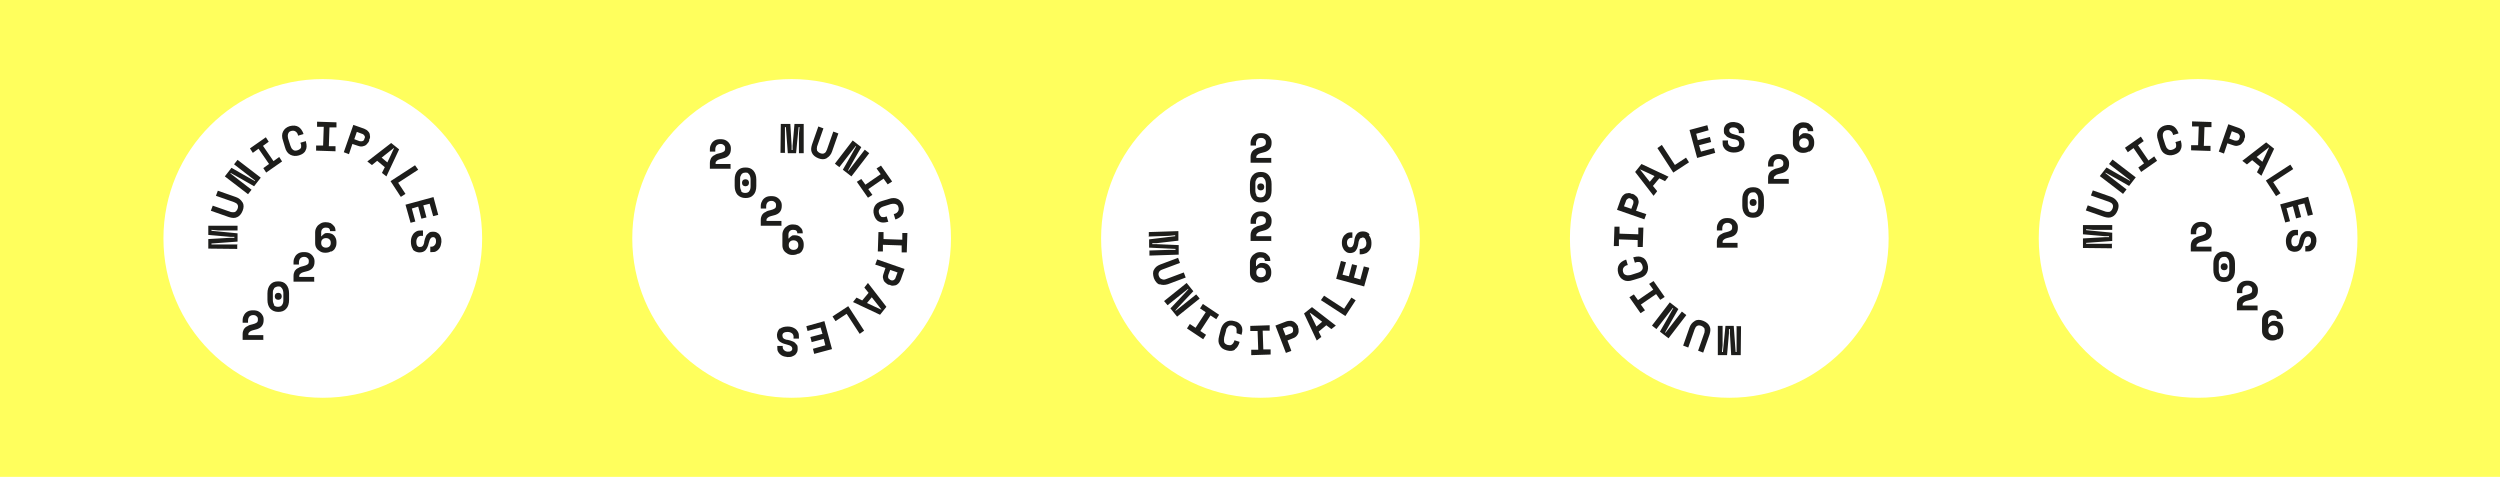 <?xml version="1.0" encoding="UTF-8" standalone="no"?>
<svg xmlns:inkscape="http://www.inkscape.org/namespaces/inkscape" xmlns:sodipodi="http://sodipodi.sourceforge.net/DTD/sodipodi-0.dtd" xmlns="http://www.w3.org/2000/svg" xmlns:svg="http://www.w3.org/2000/svg" id="Calque_1" version="1.1" viewBox="0 0 786 149.923" width="786" height="149.923">
  <defs id="defs1">
    <style id="style1">
      .st0 {
        fill: #ffff5d;
      }

      .st1 {
        fill: #1d1d1b;
      }

      .st2 {
        fill: #fff;
      }
    </style>
  </defs>
  <g id="g31" transform="translate(-126.716,-2.19)">
    <rect class="st0" width="786" height="149.923" id="rect1" x="126.716" y="2.19" style="stroke-width:0.785"></rect>
    <g id="g1" transform="translate(0,-21.349)">
      <g id="g6" transform="translate(48)">
        <path class="st2" d="m 180.2,148.6 c 27.7,0 50.1,-22.4 50.1,-50.1 0,-27.7 -22.4,-50.1 -50.1,-50.1 -27.7,0 -50.1,22.4 -50.1,50.1 0,27.7 22.4,50.1 50.1,50.1" id="path1"></path>
        <path class="st1" d="m 161.5,130.5 v -1.6 h -4.7 v -0.2 c 0,-0.2 0,-0.5 0.2,-0.6 0.1,-0.2 0.3,-0.3 0.6,-0.5 0.3,-0.1 0.7,-0.3 1.3,-0.4 1,-0.2 1.7,-0.6 2.1,-1.1 0.4,-0.5 0.6,-1.1 0.6,-1.9 V 124 c 0,-0.5 -0.1,-1 -0.4,-1.4 -0.2,-0.4 -0.6,-0.8 -1.1,-1.1 -0.5,-0.3 -1.1,-0.4 -1.8,-0.4 -0.7,0 -1.3,0.1 -1.8,0.4 -0.5,0.3 -0.9,0.7 -1.1,1.2 -0.3,0.5 -0.4,1 -0.4,1.6 v 0.7 h 1.7 v -0.6 c 0,-0.5 0.1,-0.9 0.4,-1.3 0.3,-0.3 0.7,-0.5 1.2,-0.5 0.5,0 0.8,0.1 1.1,0.4 0.3,0.2 0.4,0.5 0.4,0.9 0,0.4 0,0.5 -0.1,0.7 0,0.2 -0.3,0.4 -0.5,0.5 -0.2,0.1 -0.6,0.3 -1.1,0.4 -0.6,0.1 -1.2,0.3 -1.6,0.6 -0.5,0.2 -0.8,0.5 -1.1,0.9 -0.2,0.4 -0.4,0.9 -0.4,1.6 v 1.8 h 6.4 z" id="path2"></path>
        <path class="st1" d="m 167,117.5 c 0.2,-0.2 0.3,-0.5 0.3,-0.8 0,-0.3 -0.1,-0.6 -0.3,-0.8 -0.2,-0.2 -0.5,-0.3 -0.8,-0.3 -0.3,0 -0.6,0.1 -0.8,0.3 -0.2,0.2 -0.3,0.5 -0.3,0.8 0,0.3 0.1,0.6 0.3,0.8 0.2,0.2 0.5,0.3 0.8,0.3 0.3,0 0.6,-0.1 0.8,-0.3 m -2.1,1.9 c -0.2,-0.4 -0.4,-0.9 -0.4,-1.5 v -2.3 c 0,-0.4 0,-0.7 0.2,-1 0.1,-0.3 0.3,-0.6 0.5,-0.7 0.2,-0.1 0.6,-0.3 1,-0.3 0.4,0 0.7,0 0.9,0.3 0.2,0.2 0.4,0.4 0.5,0.7 0.1,0.3 0.2,0.7 0.2,1 v 2.3 c 0,0.6 -0.1,1.1 -0.4,1.5 -0.2,0.4 -0.7,0.6 -1.3,0.6 -0.6,0 -1.1,-0.2 -1.3,-0.6 m 3.9,1.2 c 0.6,-0.6 0.9,-1.6 0.9,-2.8 v -2 c 0,-1.2 -0.3,-2.1 -0.9,-2.8 -0.6,-0.7 -1.4,-1 -2.5,-1 -1.1,0 -1.9,0.3 -2.5,1 -0.6,0.7 -0.9,1.6 -0.9,2.8 v 2 c 0,1.2 0.3,2.1 0.9,2.8 0.6,0.6 1.4,1 2.5,1 1.1,0 1.9,-0.3 2.5,-1" id="path3"></path>
        <path class="st1" d="m 177.5,112.2 v -1.6 h -4.7 v -0.2 c 0,-0.2 0,-0.5 0.2,-0.6 0.1,-0.2 0.3,-0.3 0.6,-0.5 0.3,-0.1 0.7,-0.3 1.3,-0.4 1,-0.2 1.7,-0.6 2.1,-1.1 0.4,-0.5 0.6,-1.1 0.6,-1.9 v -0.2 c 0,-0.5 -0.1,-1 -0.4,-1.4 -0.2,-0.4 -0.6,-0.8 -1.1,-1.1 -0.5,-0.3 -1.1,-0.4 -1.8,-0.4 -0.7,0 -1.3,0.1 -1.8,0.4 -0.5,0.3 -0.9,0.7 -1.1,1.2 -0.3,0.5 -0.4,1 -0.4,1.6 v 0.7 h 1.7 v -0.6 c 0,-0.5 0.1,-0.9 0.4,-1.3 0.3,-0.3 0.7,-0.5 1.2,-0.5 0.5,0 0.8,0.1 1.1,0.4 0.3,0.2 0.4,0.5 0.4,0.9 0,0.4 0,0.5 -0.1,0.7 0,0.2 -0.3,0.4 -0.5,0.5 -0.2,0.1 -0.6,0.3 -1.1,0.4 -0.6,0.1 -1.2,0.3 -1.6,0.6 -0.5,0.2 -0.8,0.5 -1.1,0.9 -0.2,0.4 -0.4,0.9 -0.4,1.6 v 1.8 h 6.4 z" id="path4"></path>
        <path class="st1" d="m 180.1,101 c -0.3,-0.3 -0.4,-0.6 -0.4,-1.1 0,-0.5 0.1,-0.8 0.4,-1.1 0.3,-0.3 0.7,-0.4 1.1,-0.4 0.4,0 0.8,0.1 1.1,0.4 0.3,0.3 0.4,0.6 0.4,1.1 0,0.5 -0.1,0.8 -0.4,1.1 -0.3,0.3 -0.7,0.4 -1.1,0.4 -0.4,0 -0.8,-0.1 -1.1,-0.4 m 2.9,1.6 c 0.5,-0.3 0.9,-0.6 1.1,-1.1 0.3,-0.5 0.4,-1 0.4,-1.6 v -0.2 c 0,-0.6 -0.1,-1.1 -0.4,-1.6 -0.2,-0.4 -0.6,-0.8 -1,-1 -0.4,-0.2 -0.9,-0.3 -1.4,-0.3 -0.5,0 -0.8,0 -1.1,0.3 -0.3,0.2 -0.6,0.4 -0.7,0.7 h -0.2 v -1.2 c 0,-0.4 0.1,-0.8 0.4,-1.1 0.3,-0.3 0.6,-0.4 1.1,-0.4 0.5,0 0.8,0.1 1,0.3 0.2,0.2 0.3,0.5 0.3,0.8 h 1.7 c 0,-0.6 -0.1,-1.1 -0.4,-1.5 -0.3,-0.4 -0.7,-0.7 -1.1,-1 -0.5,-0.2 -1,-0.3 -1.6,-0.3 -0.6,0 -1.1,0.1 -1.6,0.4 -0.5,0.3 -0.9,0.6 -1.2,1.1 -0.3,0.5 -0.5,1 -0.5,1.7 v 3.3 c 0,0.6 0.1,1.1 0.4,1.6 0.3,0.5 0.7,0.8 1.2,1.1 0.5,0.3 1,0.4 1.6,0.4 0.6,0 1.2,-0.1 1.7,-0.4" id="path5"></path>
        <path class="st1" d="m 208.4,101.9 c 0.5,0.6 1.2,0.9 2,1 h 0.2 c 0.8,0 1.4,-0.2 1.9,-0.7 0.4,-0.5 0.8,-1.2 1,-2.2 0.2,-0.8 0.4,-1.3 0.6,-1.5 0.2,-0.3 0.5,-0.4 0.8,-0.4 0.3,0 0.5,0.1 0.7,0.4 0.2,0.3 0.2,0.6 0.2,1 0,0.5 -0.2,0.9 -0.5,1.2 -0.3,0.3 -0.6,0.4 -1,0.4 H 214 c 0,0 0,1.7 0,1.7 h 0.5 c 0.5,0 1,0 1.4,-0.3 0.4,-0.2 0.8,-0.6 1.1,-1.1 0.3,-0.5 0.4,-1.1 0.5,-1.8 0,-0.6 0,-1.2 -0.3,-1.7 -0.2,-0.5 -0.5,-0.9 -0.9,-1.1 -0.4,-0.3 -0.8,-0.4 -1.3,-0.4 v 0 c -0.6,0 -1.1,0 -1.5,0.4 -0.4,0.3 -0.7,0.6 -0.9,1.1 -0.2,0.5 -0.4,1 -0.5,1.6 0,0.5 -0.2,0.8 -0.3,1.1 -0.1,0.2 -0.3,0.4 -0.5,0.5 -0.2,0 -0.4,0.1 -0.6,0.1 -0.3,0 -0.6,-0.1 -0.8,-0.4 -0.2,-0.3 -0.3,-0.7 -0.3,-1.2 0,-0.7 0.2,-1.1 0.5,-1.5 0.3,-0.3 0.8,-0.5 1.3,-0.4 h 0.3 c 0,0 0,-1.7 0,-1.7 h -0.4 c -0.6,0 -1.2,0 -1.7,0.3 -0.5,0.3 -0.9,0.6 -1.2,1.2 -0.3,0.5 -0.5,1.2 -0.5,2 0,1 0.2,1.8 0.7,2.5 m -0.9,-8.4 1.6,-0.4 -1.1,-4.1 2,-0.6 1,3.8 1.6,-0.4 -1,-3.8 2,-0.5 1.1,3.9 1.6,-0.4 -1.5,-5.6 -8.8,2.4 1.6,5.7 z m -2.9,-8.2 1.4,-0.9 -2.3,-3.5 6.3,-4.1 -1,-1.4 -7.7,5 3.2,4.9 z m -2.4,-15.3 h 0.2 c 0,0.1 -2.1,4.5 -2.1,4.5 l -1.8,-1.5 3.8,-3 z m -6.7,5.3 1.6,-1.3 2.4,2 -0.9,1.8 1.4,1.1 4,-8.5 -2.5,-2 -7.5,5.8 1.4,1.1 z m -4.8,-10.4 1.6,0.6 c 0.4,0.1 0.6,0.3 0.8,0.6 0.2,0.3 0.2,0.6 0,0.9 v 0 c -0.1,0.5 -0.3,0.7 -0.6,0.8 -0.3,0.1 -0.6,0.1 -1,0 l -1.6,-0.6 z m -2.5,7.1 1.1,-3.3 1.8,0.6 c 0.6,0.2 1.1,0.3 1.6,0.1 0.5,-0.1 0.9,-0.3 1.2,-0.7 0.3,-0.3 0.6,-0.7 0.7,-1.1 v -0.3 c 0.3,-0.4 0.3,-0.9 0.2,-1.3 0,-0.5 -0.2,-0.9 -0.5,-1.2 -0.3,-0.4 -0.8,-0.7 -1.3,-0.9 l -3.4,-1.2 -3,8.6 1.6,0.6 z m -4.2,-1 v -1.6 c 0,0 -2.1,0 -2.1,0 l 0.2,-5.9 h 2.2 c 0,0 0,-1.6 0,-1.6 l -6.1,-0.2 v 1.6 c 0,0 2.1,0 2.1,0 l -0.2,5.9 h -2.2 c 0,0 0,1.6 0,1.6 z m -9.4,-0.3 c 0.4,-0.7 0.4,-1.6 0.1,-2.7 v -0.2 c 0,0 -1.7,0.5 -1.7,0.5 v 0.2 c 0.2,0.3 0.2,0.6 0.2,0.9 0,0.3 0,0.6 -0.3,0.8 -0.2,0.2 -0.5,0.4 -0.9,0.5 -0.6,0.2 -1.1,0.1 -1.4,-0.2 -0.4,-0.3 -0.6,-0.7 -0.8,-1.3 l -0.7,-2.2 c -0.1,-0.4 -0.1,-0.7 -0.1,-1 0,-0.3 0.1,-0.6 0.3,-0.9 0.2,-0.3 0.5,-0.4 0.8,-0.5 0.4,-0.1 0.7,-0.1 1,0 0.3,0.1 0.5,0.3 0.7,0.5 0.2,0.2 0.3,0.5 0.4,0.8 v 0.2 c 0,0 1.7,-0.5 1.7,-0.5 v -0.2 c -0.4,-1 -0.9,-1.7 -1.6,-2.1 -0.7,-0.4 -1.6,-0.5 -2.7,-0.2 -1,0.3 -1.7,0.9 -2.1,1.7 -0.4,0.8 -0.4,1.8 0,2.9 l 0.6,2 c 0.3,1.2 0.9,2 1.7,2.4 0.8,0.4 1.7,0.5 2.7,0.2 1,-0.3 1.8,-0.8 2.1,-1.6 m -7.4,3.5 -0.9,-1.4 -1.8,1.3 -3.3,-4.8 1.8,-1.3 -0.9,-1.4 -5,3.5 0.9,1.4 1.8,-1.3 3.3,4.8 -1.8,1.3 0.9,1.4 z m -9.6,8.9 -6.6,-5.1 v -0.2 c 0.1,0 7.4,4.2 7.4,4.2 l 2.1,-2.7 -7.3,-5.6 -1.1,1.4 6.6,5.1 v 0.2 c -0.1,0 -7.4,-4.2 -7.4,-4.2 l -2.1,2.7 7.3,5.6 z m -2.9,3.9 c -0.4,-0.7 -1.1,-1.3 -2,-1.6 l -5.7,-2 -0.6,1.6 5.7,2 c 0.5,0.2 0.9,0.4 1.1,0.8 0.2,0.3 0.2,0.8 0,1.3 -0.2,0.5 -0.5,0.8 -0.8,1 -0.4,0.1 -0.8,0.1 -1.3,0 l -5.7,-2 -0.6,1.6 5.7,2 c 1,0.3 1.8,0.4 2.6,0 0.7,-0.3 1.3,-1 1.7,-2 0.4,-1 0.4,-1.9 0,-2.6 m -1.6,13.2 h -6.1 c 0,0 -2.1,0 -2.1,0 v -0.3 c 0,0 8.2,-0.6 8.2,-0.6 v -2.6 c 0,0 -8.2,-0.8 -8.2,-0.8 v -0.3 c 0,0 2.1,0.2 2.1,0.2 h 6.1 c 0,0 0,-1.5 0,-1.5 h -9.2 c 0,-0.1 0,2.9 0,2.9 l 6.9,0.6 h 1.3 c 0,0 0,0.3 0,0.3 h -1.3 c 0,0 -6.9,0.4 -6.9,0.4 v 3 c 0,0 9.1,0.1 9.1,0.1 v -1.6 z" id="path6"></path>
      </g>
      <g id="g12" transform="translate(48)">
        <path class="st2" d="m 475,148.6 c 27.7,0 50.1,-22.4 50.1,-50.1 0,-27.7 -22.4,-50.1 -50.1,-50.1 -27.7,0 -50.1,22.4 -50.1,50.1 0,27.7 22.4,50.1 50.1,50.1" id="path7"></path>
        <path class="st1" d="m 478.4,74.8 v -1.6 h -4.7 V 73 c 0,-0.2 0,-0.5 0.2,-0.6 0.1,-0.2 0.3,-0.3 0.6,-0.5 0.3,-0.1 0.7,-0.3 1.3,-0.4 1,-0.2 1.7,-0.6 2.1,-1.1 0.4,-0.5 0.6,-1.1 0.6,-1.9 v -0.2 c 0,-0.5 -0.1,-1 -0.4,-1.4 -0.2,-0.4 -0.6,-0.8 -1.1,-1.1 -0.5,-0.3 -1.1,-0.4 -1.8,-0.4 -0.7,0 -1.3,0.1 -1.8,0.4 -0.5,0.3 -0.9,0.7 -1.1,1.2 -0.3,0.5 -0.4,1 -0.4,1.6 v 0.7 h 1.7 v -0.6 c 0,-0.5 0.1,-0.9 0.4,-1.3 0.3,-0.4 0.7,-0.5 1.2,-0.5 0.5,0 0.8,0.1 1.1,0.4 0.3,0.2 0.4,0.5 0.4,0.9 0,0.4 0,0.5 -0.1,0.7 0,0.2 -0.3,0.4 -0.5,0.5 -0.2,0.1 -0.6,0.3 -1.1,0.4 -0.6,0.1 -1.2,0.3 -1.6,0.6 -0.5,0.2 -0.8,0.5 -1.1,0.9 -0.2,0.4 -0.4,0.9 -0.4,1.6 v 1.8 h 6.4 z" id="path8"></path>
        <path class="st1" d="m 475.9,83.1 c 0.2,-0.2 0.3,-0.5 0.3,-0.8 0,-0.3 -0.1,-0.6 -0.3,-0.8 -0.2,-0.2 -0.5,-0.3 -0.8,-0.3 -0.3,0 -0.6,0.1 -0.8,0.3 -0.2,0.2 -0.3,0.5 -0.3,0.8 0,0.3 0.1,0.6 0.3,0.8 0.2,0.2 0.5,0.3 0.8,0.3 0.3,0 0.6,-0.1 0.8,-0.3 m -2.1,1.9 c -0.2,-0.4 -0.4,-0.9 -0.4,-1.5 v -2.3 c 0,-0.4 0,-0.7 0.2,-1 0.1,-0.3 0.3,-0.6 0.5,-0.7 0.2,-0.2 0.6,-0.3 1,-0.3 0.4,0 0.7,0 0.9,0.3 0.2,0.2 0.4,0.4 0.5,0.7 0.1,0.3 0.2,0.7 0.2,1 v 2.3 c 0,0.6 -0.1,1.1 -0.4,1.5 -0.2,0.4 -0.7,0.6 -1.3,0.6 -0.6,0 -1.1,-0.2 -1.3,-0.6 m 3.9,1.2 c 0.6,-0.6 0.9,-1.6 0.9,-2.8 v -2 c 0,-1.2 -0.3,-2.1 -0.9,-2.8 -0.6,-0.7 -1.4,-1 -2.5,-1 -1.1,0 -1.9,0.3 -2.5,1 -0.6,0.7 -0.9,1.6 -0.9,2.8 v 2 c 0,1.2 0.3,2.1 0.9,2.8 0.6,0.7 1.4,1 2.5,1 1.1,0 1.9,-0.3 2.5,-1" id="path9"></path>
        <path class="st1" d="m 478.4,99.4 v -1.6 h -4.7 v -0.2 c 0,-0.2 0,-0.5 0.2,-0.6 0.1,-0.2 0.3,-0.3 0.6,-0.5 0.3,-0.1 0.7,-0.3 1.3,-0.4 1,-0.2 1.7,-0.6 2.1,-1.1 0.4,-0.5 0.6,-1.1 0.6,-1.9 v -0.2 c 0,-0.5 -0.1,-1 -0.4,-1.4 -0.2,-0.4 -0.6,-0.8 -1.1,-1.1 -0.5,-0.3 -1.1,-0.4 -1.8,-0.4 -0.7,0 -1.3,0.1 -1.8,0.4 -0.5,0.3 -0.9,0.7 -1.1,1.2 -0.3,0.5 -0.4,1 -0.4,1.6 v 0.7 h 1.7 v -0.6 c 0,-0.5 0.1,-0.9 0.4,-1.3 0.3,-0.4 0.7,-0.5 1.2,-0.5 0.5,0 0.8,0.1 1.1,0.4 0.3,0.2 0.4,0.5 0.4,0.9 0,0.4 0,0.5 -0.1,0.7 0,0.2 -0.3,0.4 -0.5,0.5 -0.2,0.1 -0.6,0.3 -1.1,0.4 -0.6,0.1 -1.2,0.3 -1.6,0.6 -0.5,0.2 -0.8,0.5 -1.1,0.9 -0.2,0.4 -0.4,0.9 -0.4,1.6 v 1.8 h 6.4 z" id="path10"></path>
        <path class="st1" d="m 474.1,110.3 c -0.3,-0.3 -0.4,-0.6 -0.4,-1.1 0,-0.5 0.1,-0.8 0.4,-1.1 0.3,-0.3 0.7,-0.4 1.1,-0.4 0.4,0 0.8,0.1 1.1,0.4 0.3,0.3 0.4,0.6 0.4,1.1 0,0.5 -0.1,0.8 -0.4,1.1 -0.3,0.3 -0.7,0.4 -1.1,0.4 -0.4,0 -0.8,-0.1 -1.1,-0.4 m 2.8,1.7 c 0.5,-0.3 0.9,-0.6 1.1,-1.1 0.3,-0.5 0.4,-1 0.4,-1.6 v -0.2 c 0,-0.6 -0.1,-1.1 -0.4,-1.6 -0.2,-0.4 -0.6,-0.8 -1,-1 -0.4,-0.2 -0.9,-0.3 -1.4,-0.3 -0.5,0 -0.8,0 -1.1,0.3 -0.3,0.2 -0.6,0.4 -0.7,0.7 h -0.2 V 106 c 0,-0.4 0.1,-0.8 0.4,-1.1 0.3,-0.3 0.6,-0.4 1.1,-0.4 0.5,0 0.8,0.1 1,0.3 0.2,0.2 0.3,0.5 0.3,0.8 h 1.7 c 0,-0.6 -0.1,-1.1 -0.4,-1.5 -0.3,-0.4 -0.7,-0.7 -1.1,-1 -0.5,-0.2 -1,-0.3 -1.6,-0.3 -0.6,0 -1.1,0.1 -1.6,0.4 -0.5,0.3 -0.9,0.6 -1.2,1.1 -0.3,0.5 -0.5,1 -0.5,1.7 v 3.3 c 0,0.6 0.1,1.1 0.4,1.6 0.3,0.5 0.7,0.8 1.2,1.1 0.5,0.3 1,0.4 1.6,0.4 0.6,0 1.2,-0.1 1.7,-0.4" id="path11"></path>
        <path class="st1" d="m 509.3,97.2 c -0.5,-0.6 -1.2,-0.9 -2,-0.9 h -0.2 c -0.8,0 -1.4,0.3 -1.8,0.8 -0.4,0.5 -0.7,1.2 -0.8,2.2 -0.1,0.8 -0.3,1.3 -0.5,1.6 -0.2,0.3 -0.4,0.4 -0.8,0.4 -0.3,0 -0.5,-0.1 -0.7,-0.4 -0.2,-0.3 -0.3,-0.6 -0.3,-1 0,-0.5 0.1,-0.9 0.4,-1.2 0.3,-0.3 0.6,-0.4 1,-0.4 h 0.3 c 0,0 0,-1.7 0,-1.7 h -0.5 c -0.5,0 -1,0.1 -1.4,0.4 -0.4,0.3 -0.8,0.6 -1,1.1 -0.3,0.5 -0.4,1.1 -0.4,1.8 0,0.6 0.1,1.2 0.4,1.7 0.2,0.5 0.5,0.8 0.9,1.1 0.4,0.3 0.8,0.4 1.3,0.4 v 0 c 0.6,0 1.1,-0.2 1.4,-0.4 0.4,-0.3 0.6,-0.7 0.8,-1.1 0.2,-0.5 0.3,-1 0.4,-1.6 0,-0.5 0.2,-0.8 0.3,-1.1 0.1,-0.3 0.3,-0.4 0.4,-0.5 0.2,0 0.4,-0.1 0.6,-0.2 0.3,0 0.6,0.1 0.8,0.4 0.2,0.3 0.3,0.6 0.4,1.2 0,0.7 -0.1,1.2 -0.5,1.5 -0.3,0.3 -0.8,0.5 -1.3,0.5 h -0.3 c 0,0 0,1.7 0,1.7 h 0.4 c 0.6,0 1.2,-0.2 1.7,-0.4 0.5,-0.3 0.9,-0.7 1.2,-1.2 0.3,-0.5 0.4,-1.2 0.4,-2 0,-1 -0.3,-1.8 -0.8,-2.4 m 0,10.2 -1.6,-0.4 -1.1,4.1 -2,-0.6 1,-3.8 -1.6,-0.4 -1,3.8 -2,-0.5 1.1,-3.9 -1.6,-0.4 -1.5,5.6 8.8,2.4 1.6,-5.7 z m -4.1,10.3 -1.4,-0.9 -2.3,3.5 -6.3,-4.1 -1,1.4 7.7,5 3.2,-4.9 z m -14.6,3.9 h 0.2 c 0,-0.1 3.8,2.8 3.8,2.8 l -1.8,1.5 -2.1,-4.3 z m 3.8,7.7 -0.9,-1.8 2.4,-2 1.6,1.2 1.4,-1.1 -7.5,-5.8 -2.5,2 4,8.5 1.4,-1.1 z m -12.2,-2.8 1.6,-0.6 c 0.4,-0.1 0.7,-0.1 1,0 0.3,0.1 0.5,0.3 0.6,0.6 v 0 c 0.1,0.5 0.1,0.7 0,1 -0.1,0.3 -0.4,0.5 -0.7,0.6 l -1.6,0.6 -0.9,-2.3 z m 2.7,7 -1.2,-3.2 1.7,-0.7 c 0.6,-0.2 1,-0.5 1.3,-0.9 0.3,-0.4 0.5,-0.8 0.5,-1.3 0,-0.5 0,-0.9 -0.2,-1.3 v -0.3 c -0.3,-0.4 -0.5,-0.8 -0.9,-1.1 -0.3,-0.3 -0.7,-0.5 -1.2,-0.6 -0.5,0 -1,0 -1.6,0.2 l -3.4,1.3 3.3,8.6 1.6,-0.6 z m -6.5,1.2 v -1.6 c 0,0 -2.3,0 -2.3,0 l -0.2,-5.9 h 2.2 c 0,0 0,-1.7 0,-1.7 l -6.1,0.2 v 1.6 c 0,0 2.3,0 2.3,0 l 0.2,5.9 h -2.2 c 0,0 0,1.7 0,1.7 z m -11.3,-1.6 c 0.7,-0.4 1.2,-1.2 1.5,-2.2 V 131 c 0,0 -1.6,-0.5 -1.6,-0.5 v 0.2 c -0.1,0.3 -0.3,0.6 -0.4,0.8 -0.2,0.2 -0.4,0.4 -0.6,0.5 -0.2,0.1 -0.6,0.1 -1.1,0 -0.6,-0.2 -1,-0.5 -1.1,-0.9 -0.1,-0.4 -0.1,-0.9 0,-1.5 l 0.6,-2.2 c 0,-0.4 0.2,-0.7 0.4,-0.9 0.2,-0.3 0.4,-0.5 0.7,-0.6 0.3,-0.1 0.6,-0.1 1,0 0.4,0.1 0.7,0.3 0.9,0.5 0.2,0.2 0.3,0.5 0.3,0.8 0,0.3 0,0.6 0,0.9 v 0.2 c 0,0 1.6,0.5 1.6,0.5 v -0.2 c 0.3,-1 0.3,-1.9 -0.1,-2.6 -0.4,-0.7 -1.1,-1.3 -2.2,-1.5 -1,-0.3 -1.9,-0.2 -2.7,0.3 -0.8,0.5 -1.3,1.3 -1.6,2.4 l -0.5,2 c -0.3,1.2 -0.3,2.1 0.2,2.9 0.4,0.8 1.1,1.3 2.2,1.6 1.1,0.3 1.9,0.2 2.6,-0.2 m -10,-3.3 0.9,-1.4 -1.8,-1.2 3.2,-4.9 1.8,1.2 0.9,-1.4 -5.1,-3.4 -0.9,1.4 1.8,1.2 -3.2,4.9 -1.8,-1.2 -0.9,1.4 z m -11.2,-10.7 6.5,-5.2 v 0.2 c 0.1,0 -5.6,6 -5.6,6 l 2.1,2.6 7.1,-5.7 -1.1,-1.3 -6.5,5.2 v -0.2 c -0.1,0 5.6,-6 5.6,-6 l -2.1,-2.6 -7.1,5.7 z m -2.5,-6.6 c 0.8,0.3 1.6,0.3 2.6,0 l 5.6,-2.1 -0.6,-1.6 -5.6,2.1 c -0.5,0.2 -0.9,0.2 -1.3,0 -0.4,-0.1 -0.7,-0.4 -0.9,-0.9 -0.2,-0.5 -0.2,-0.9 0,-1.3 0.2,-0.4 0.5,-0.6 1,-0.8 l 5.6,-2.1 -0.6,-1.6 -5.6,2.1 c -1,0.4 -1.6,0.9 -2,1.7 -0.4,0.7 -0.3,1.6 0,2.6 0.4,1 1,1.7 1.7,2 m -3.2,-15.1 6.1,-0.2 2.1,-0.2 v 0.3 c 0,0 -8.2,1 -8.2,1 v 2.6 c 0,0 8.3,0.4 8.3,0.4 v 0.3 c 0,0 -2.1,0 -2.1,0 l -6.1,0.2 v 1.6 c 0,0 9.2,-0.3 9.2,-0.3 v -3 c -0.1,0 -7,-0.3 -7,-0.3 H 441 c 0,0 0,-0.3 0,-0.3 h 1.3 c 0,0 6.9,-0.8 6.9,-0.8 v -3 c -0.1,0 -9.3,0.3 -9.3,0.3 v 1.6 z" id="path12"></path>
      </g>
      <g id="g18" transform="translate(48)">
        <path class="st2" d="m 327.6,148.6 c 27.7,0 50.1,-22.4 50.1,-50.1 0,-27.7 -22.4,-50.1 -50.1,-50.1 -27.7,0 -50.1,22.4 -50.1,50.1 0,27.7 22.4,50.1 50.1,50.1" id="path13"></path>
        <path class="st1" d="m 308.4,76.7 v -1.6 h -4.7 v -0.2 c 0,-0.2 0,-0.5 0.2,-0.6 0.1,-0.2 0.3,-0.3 0.6,-0.5 0.3,-0.1 0.7,-0.3 1.3,-0.4 1,-0.2 1.7,-0.6 2.1,-1.1 0.4,-0.5 0.6,-1.1 0.6,-1.9 v -0.2 c 0,-0.5 -0.1,-1 -0.4,-1.4 -0.2,-0.4 -0.6,-0.8 -1.1,-1.1 -0.5,-0.3 -1.1,-0.4 -1.8,-0.4 -0.7,0 -1.3,0.1 -1.8,0.4 -0.5,0.3 -0.9,0.7 -1.1,1.2 -0.3,0.5 -0.4,1 -0.4,1.6 v 0.7 h 1.7 v -0.6 c 0,-0.5 0.1,-0.9 0.4,-1.3 0.3,-0.3 0.7,-0.5 1.2,-0.5 0.5,0 0.8,0.1 1.1,0.4 0.3,0.2 0.4,0.5 0.4,0.9 0,0.4 0,0.5 -0.1,0.7 0,0.2 -0.3,0.4 -0.5,0.5 -0.2,0.1 -0.6,0.3 -1.1,0.4 -0.6,0.1 -1.2,0.3 -1.6,0.6 -0.5,0.2 -0.8,0.5 -1.1,0.9 -0.2,0.4 -0.4,0.9 -0.4,1.6 v 1.8 h 6.4 z" id="path14"></path>
        <path class="st1" d="m 313.9,81.8 c 0.2,-0.2 0.3,-0.5 0.3,-0.8 0,-0.3 -0.1,-0.6 -0.3,-0.8 -0.2,-0.2 -0.5,-0.3 -0.8,-0.3 -0.3,0 -0.6,0.1 -0.8,0.3 -0.2,0.2 -0.3,0.5 -0.3,0.8 0,0.3 0.1,0.6 0.3,0.8 0.2,0.2 0.5,0.3 0.8,0.3 0.3,0 0.6,-0.1 0.8,-0.3 m -2.1,1.8 c -0.2,-0.4 -0.4,-0.9 -0.4,-1.5 v -2.3 c 0,-0.4 0,-0.7 0.2,-1 0.1,-0.3 0.3,-0.6 0.5,-0.7 0.2,-0.2 0.6,-0.3 1,-0.3 0.4,0 0.7,0 0.9,0.3 0.2,0.2 0.4,0.4 0.5,0.7 0.1,0.3 0.2,0.7 0.2,1 v 2.3 c 0,0.6 -0.1,1.1 -0.4,1.5 -0.2,0.4 -0.7,0.6 -1.3,0.6 -0.6,0 -1.1,-0.2 -1.3,-0.6 m 3.9,1.2 c 0.6,-0.6 0.9,-1.6 0.9,-2.8 v -2 c 0,-1.2 -0.3,-2.1 -0.9,-2.8 -0.6,-0.7 -1.4,-1 -2.5,-1 -1.1,0 -1.9,0.3 -2.5,1 -0.6,0.7 -0.9,1.6 -0.9,2.8 v 2 c 0,1.2 0.3,2.1 0.9,2.8 0.6,0.6 1.4,1 2.5,1 1.1,0 1.9,-0.3 2.5,-1" id="path15"></path>
        <path class="st1" d="M 324.4,94.6 V 93 h -4.7 v -0.2 c 0,-0.2 0,-0.5 0.2,-0.6 0.1,-0.2 0.3,-0.3 0.6,-0.5 0.3,-0.1 0.7,-0.3 1.3,-0.4 1,-0.2 1.7,-0.6 2.1,-1.1 0.4,-0.5 0.6,-1.1 0.6,-1.9 v -0.2 c 0,-0.5 -0.1,-1 -0.4,-1.4 -0.2,-0.4 -0.6,-0.8 -1.1,-1.1 -0.5,-0.3 -1.1,-0.4 -1.8,-0.4 -0.7,0 -1.3,0.1 -1.8,0.4 -0.5,0.3 -0.9,0.7 -1.1,1.2 -0.3,0.5 -0.4,1 -0.4,1.6 v 0.7 h 1.7 v -0.6 c 0,-0.5 0.1,-0.9 0.4,-1.3 0.3,-0.3 0.7,-0.5 1.2,-0.5 0.5,0 0.8,0.1 1.1,0.4 0.3,0.2 0.4,0.5 0.4,0.9 0,0.4 0,0.5 -0.1,0.7 0,0.2 -0.3,0.4 -0.5,0.5 -0.2,0.1 -0.6,0.3 -1.1,0.4 -0.6,0.1 -1.2,0.3 -1.6,0.6 -0.5,0.2 -0.8,0.5 -1.1,0.9 -0.2,0.4 -0.4,0.9 -0.4,1.6 v 1.8 h 6.4 z" id="path16"></path>
        <path class="st1" d="m 327.1,101.7 c -0.3,-0.3 -0.4,-0.6 -0.4,-1.1 0,-0.5 0.1,-0.8 0.4,-1.1 0.3,-0.3 0.7,-0.4 1.1,-0.4 0.4,0 0.8,0.1 1.1,0.4 0.3,0.3 0.4,0.6 0.4,1.1 0,0.5 -0.1,0.8 -0.4,1.1 -0.3,0.3 -0.7,0.4 -1.1,0.4 -0.4,0 -0.8,-0.1 -1.1,-0.4 m 2.8,1.6 c 0.5,-0.3 0.9,-0.6 1.1,-1.1 0.3,-0.5 0.4,-1 0.4,-1.6 v -0.2 c 0,-0.6 -0.1,-1.1 -0.4,-1.6 -0.2,-0.4 -0.6,-0.8 -1,-1 -0.4,-0.2 -0.9,-0.3 -1.4,-0.3 -0.5,0 -0.8,0 -1.1,0.3 -0.3,0.2 -0.6,0.4 -0.7,0.7 h -0.2 v -1.2 c 0,-0.4 0.1,-0.8 0.4,-1.1 0.3,-0.3 0.6,-0.4 1.1,-0.4 0.5,0 0.8,0.1 1,0.3 0.2,0.2 0.3,0.5 0.3,0.8 h 1.7 c 0,-0.6 -0.1,-1.1 -0.4,-1.5 -0.3,-0.4 -0.7,-0.7 -1.1,-1 -0.5,-0.2 -1,-0.3 -1.6,-0.3 -0.6,0 -1.1,0.1 -1.6,0.4 -0.5,0.3 -0.9,0.6 -1.2,1.1 -0.3,0.5 -0.5,1 -0.5,1.7 v 3.3 c 0,0.6 0.1,1.1 0.4,1.6 0.3,0.5 0.7,0.8 1.2,1.1 0.5,0.3 1,0.4 1.6,0.4 0.6,0 1.2,-0.1 1.7,-0.4" id="path17"></path>
        <path class="st1" d="m 324,126.7 c -0.6,0.5 -0.9,1.2 -1,2 v 0.2 c 0,0.8 0.2,1.4 0.7,1.9 0.5,0.4 1.2,0.8 2.2,1 0.8,0.2 1.3,0.4 1.5,0.6 0.3,0.2 0.4,0.5 0.4,0.8 0,0.3 -0.1,0.5 -0.4,0.7 -0.3,0.2 -0.6,0.2 -1,0.2 -0.5,0 -0.9,-0.2 -1.2,-0.5 -0.3,-0.3 -0.4,-0.6 -0.4,-1 v -0.3 c 0,0 -1.7,0 -1.7,0 v 0.5 c 0,0.5 0,1 0.3,1.4 0.2,0.4 0.6,0.8 1.1,1.1 0.5,0.3 1.1,0.4 1.8,0.5 0.6,0 1.2,0 1.7,-0.3 0.5,-0.2 0.9,-0.5 1.1,-0.9 0.3,-0.4 0.4,-0.8 0.4,-1.3 v 0 c 0,-0.7 0,-1.2 -0.4,-1.5 -0.3,-0.4 -0.6,-0.7 -1.1,-0.9 -0.5,-0.2 -1,-0.4 -1.6,-0.5 -0.5,0 -0.8,-0.2 -1.1,-0.3 -0.2,-0.1 -0.4,-0.3 -0.5,-0.5 0,-0.2 -0.1,-0.4 -0.1,-0.6 0,-0.3 0.1,-0.6 0.4,-0.8 0.3,-0.2 0.7,-0.3 1.2,-0.3 0.7,0 1.1,0.2 1.5,0.5 0.3,0.3 0.5,0.8 0.4,1.3 v 0.3 c 0,0 1.7,0 1.7,0 v -0.4 c 0,-0.6 0,-1.2 -0.3,-1.7 -0.3,-0.5 -0.6,-0.9 -1.2,-1.2 -0.5,-0.3 -1.2,-0.5 -2,-0.5 -1,0 -1.8,0.2 -2.5,0.7 m 8.3,-0.9 0.4,1.6 4.1,-1.1 0.6,2 -3.8,1 0.4,1.6 3.8,-1 0.5,2 -3.9,1.1 0.4,1.6 5.6,-1.5 -2.4,-8.8 -5.7,1.6 z m 8.3,-2.9 0.9,1.4 3.5,-2.3 4.1,6.3 1.4,-1 -5,-7.7 -4.9,3.2 z m 15.3,-2.4 v 0.2 c -0.1,0 -4.5,-2.1 -4.5,-2.1 l 1.5,-1.8 3,3.8 z m -5.3,-6.7 1.3,1.6 -2,2.4 -1.8,-0.9 -1.1,1.4 8.5,4 2,-2.5 -5.8,-7.5 -1.1,1.4 z m 10.4,-4.8 -0.6,1.6 c -0.1,0.4 -0.3,0.6 -0.6,0.8 -0.3,0.1 -0.6,0.2 -0.9,0 h -0.1 c -0.3,-0.2 -0.5,-0.4 -0.7,-0.6 -0.1,-0.3 -0.1,-0.6 0,-1 l 0.6,-1.6 z m -7.1,-2.5 3.3,1.1 -0.6,1.8 c -0.2,0.6 -0.3,1.1 -0.1,1.6 0.1,0.5 0.3,0.9 0.7,1.2 0.3,0.3 0.7,0.6 1.1,0.7 h 0.3 c 0.4,0.3 0.9,0.3 1.3,0.2 0.5,0 0.9,-0.2 1.2,-0.5 0.4,-0.3 0.7,-0.8 0.9,-1.3 l 1.2,-3.4 -8.6,-3 -0.6,1.6 z m 0.9,-4.1 h 1.6 c 0,0 0,-2.1 0,-2.1 l 5.9,0.2 v 2.2 c 0,0 1.6,0 1.6,0 l 0.2,-6.1 h -1.6 c 0,0 0,2.1 0,2.1 l -5.9,-0.2 v -2.2 c 0,0 -1.6,0 -1.6,0 z m 0.4,-9.4 c 0.7,0.4 1.6,0.4 2.7,0.1 h 0.2 c 0,0 -0.5,-1.7 -0.5,-1.7 h -0.2 c -0.3,0.2 -0.6,0.2 -0.9,0.2 -0.3,0 -0.6,0 -0.8,-0.3 -0.2,-0.2 -0.4,-0.5 -0.5,-0.9 -0.2,-0.6 -0.1,-1.1 0.2,-1.4 0.3,-0.4 0.7,-0.6 1.3,-0.8 l 2.2,-0.7 c 0.4,-0.1 0.7,-0.1 1,-0.1 0.3,0 0.6,0.1 0.9,0.3 0.3,0.2 0.4,0.5 0.5,0.8 0.1,0.4 0.1,0.7 0,1 -0.1,0.3 -0.3,0.5 -0.5,0.7 -0.2,0.2 -0.5,0.3 -0.8,0.4 h -0.2 c 0,0 0.5,1.7 0.5,1.7 h 0.2 c 1,-0.4 1.7,-0.9 2.1,-1.6 0.4,-0.7 0.5,-1.6 0.2,-2.7 -0.3,-1 -0.9,-1.7 -1.7,-2.1 -0.8,-0.4 -1.8,-0.4 -2.9,0 l -2,0.6 c -1.2,0.3 -2,0.9 -2.4,1.7 -0.4,0.8 -0.5,1.7 -0.2,2.7 0.3,1 0.8,1.8 1.6,2.1 m -3.5,-7.5 1.4,-0.9 -1.3,-1.8 4.8,-3.3 1.3,1.8 1.4,-0.9 -3.5,-5 -1.4,0.9 1.3,1.8 -4.8,3.3 -1.3,-1.8 -1.4,0.9 z m -9,-9.6 5.1,-6.6 h 0.2 c 0,0.1 -4.2,7.4 -4.2,7.4 l 2.7,2.1 5.6,-7.3 -1.4,-1.1 -5.1,6.6 h -0.2 c 0,-0.1 4.2,-7.4 4.2,-7.4 l -2.7,-2.1 -5.6,7.3 z m -3.9,-2.9 c 0.7,-0.4 1.3,-1.1 1.6,-2 l 2,-5.7 -1.6,-0.6 -2,5.7 c -0.2,0.5 -0.4,0.9 -0.8,1.1 -0.3,0.2 -0.8,0.2 -1.3,0 -0.5,-0.2 -0.8,-0.5 -1,-0.8 -0.1,-0.4 -0.1,-0.8 0,-1.3 l 2,-5.7 -1.6,-0.6 -2,5.7 c -0.3,1 -0.4,1.8 0,2.6 0.3,0.7 1,1.3 2,1.7 1,0.4 1.9,0.4 2.6,0 m -13.1,-1.6 v -6.1 c 0,0 0,-2.1 0,-2.1 h 0.3 c 0,0 0.6,8.2 0.6,8.2 h 2.6 c 0,0 0.8,-8.2 0.8,-8.2 h 0.3 c 0,0 -0.2,2.1 -0.2,2.1 v 6.1 c 0,0 1.5,0 1.5,0 v -9.2 c 0.1,0 -2.9,0 -2.9,0 l -0.6,6.9 v 1.3 c 0,0 -0.3,0 -0.3,0 v -1.3 c 0,0 -0.4,-6.9 -0.4,-6.9 h -3 c 0,0 -0.1,9.1 -0.1,9.1 h 1.6 z" id="path18"></path>
      </g>
      <g id="g24" transform="translate(48)">
        <path class="st2" d="m 622.4,148.6 c 27.7,0 50.1,-22.4 50.1,-50.1 0,-27.7 -22.4,-50.1 -50.1,-50.1 -27.7,0 -50.1,22.4 -50.1,50.1 0,27.7 22.4,50.1 50.1,50.1" id="path19"></path>
        <path class="st1" d="m 625,101.5 v -1.6 h -4.7 v -0.2 c 0,-0.2 0,-0.5 0.2,-0.6 0.1,-0.2 0.3,-0.3 0.6,-0.5 0.3,-0.1 0.7,-0.3 1.3,-0.4 1,-0.2 1.7,-0.6 2.1,-1.1 0.4,-0.5 0.6,-1.1 0.6,-1.9 V 95 c 0,-0.5 -0.1,-1 -0.4,-1.4 -0.2,-0.4 -0.6,-0.8 -1.1,-1.1 -0.5,-0.3 -1.1,-0.4 -1.8,-0.4 -0.7,0 -1.3,0.1 -1.8,0.4 -0.5,0.3 -0.9,0.7 -1.1,1.2 -0.3,0.5 -0.4,1 -0.4,1.6 V 96 h 1.7 v -0.6 c 0,-0.5 0.1,-0.9 0.4,-1.3 0.3,-0.3 0.7,-0.5 1.2,-0.5 0.5,0 0.8,0.1 1.1,0.4 0.3,0.2 0.4,0.5 0.4,0.9 0,0.4 0,0.5 -0.1,0.7 0,0.2 -0.3,0.4 -0.5,0.5 -0.2,0.1 -0.6,0.3 -1.1,0.4 -0.6,0.1 -1.2,0.3 -1.6,0.6 -0.5,0.2 -0.8,0.5 -1.1,0.9 -0.2,0.4 -0.4,0.9 -0.4,1.6 v 1.8 h 6.4 z" id="path20"></path>
        <path class="st1" d="m 630.7,88 c 0.2,-0.2 0.3,-0.5 0.3,-0.8 0,-0.3 -0.1,-0.6 -0.3,-0.8 -0.2,-0.2 -0.5,-0.3 -0.8,-0.3 -0.3,0 -0.6,0.1 -0.8,0.3 -0.2,0.2 -0.3,0.5 -0.3,0.8 0,0.3 0.1,0.6 0.3,0.8 0.2,0.2 0.5,0.3 0.8,0.3 0.3,0 0.6,-0.1 0.8,-0.3 m -2.1,1.8 c -0.2,-0.4 -0.4,-0.9 -0.4,-1.5 V 86 c 0,-0.4 0,-0.7 0.2,-1 0.1,-0.3 0.3,-0.6 0.5,-0.7 0.2,-0.2 0.6,-0.3 1,-0.3 0.4,0 0.7,0 0.9,0.3 0.2,0.2 0.4,0.4 0.5,0.7 0.1,0.3 0.2,0.7 0.2,1 v 2.3 c 0,0.6 -0.1,1.1 -0.4,1.5 -0.2,0.4 -0.7,0.6 -1.3,0.6 -0.6,0 -1.1,-0.2 -1.3,-0.6 m 3.9,1.2 c 0.6,-0.6 0.9,-1.6 0.9,-2.8 v -2 c 0,-1.2 -0.3,-2.1 -0.9,-2.8 -0.6,-0.7 -1.4,-1 -2.5,-1 -1.1,0 -1.9,0.3 -2.5,1 -0.6,0.7 -0.9,1.6 -0.9,2.8 v 2 c 0,1.2 0.3,2.1 0.9,2.8 0.6,0.7 1.4,1 2.5,1 1.1,0 1.9,-0.3 2.5,-1" id="path21"></path>
        <path class="st1" d="m 641.1,81.4 v -1.6 h -4.7 v -0.2 c 0,-0.2 0,-0.5 0.2,-0.6 0.2,-0.1 0.3,-0.3 0.6,-0.5 0.3,-0.1 0.7,-0.3 1.3,-0.4 1,-0.2 1.7,-0.6 2.1,-1.1 0.4,-0.5 0.6,-1.1 0.6,-1.9 v -0.2 c 0,-0.5 -0.1,-1 -0.4,-1.4 -0.2,-0.4 -0.6,-0.8 -1.1,-1.1 -0.5,-0.3 -1.1,-0.4 -1.8,-0.4 -0.7,0 -1.3,0.1 -1.8,0.4 -0.5,0.3 -0.9,0.7 -1.1,1.2 -0.3,0.5 -0.4,1 -0.4,1.6 v 0.7 h 1.7 v -0.6 c 0,-0.5 0.1,-0.9 0.4,-1.3 0.3,-0.3 0.7,-0.5 1.2,-0.5 0.5,0 0.8,0.1 1.1,0.4 0.3,0.2 0.4,0.5 0.4,0.9 0,0.4 0,0.5 -0.1,0.7 0,0.2 -0.3,0.4 -0.5,0.5 -0.2,0.1 -0.6,0.3 -1.1,0.4 -0.6,0.1 -1.2,0.3 -1.6,0.6 -0.5,0.2 -0.8,0.5 -1.1,0.9 -0.2,0.4 -0.4,0.9 -0.4,1.6 v 1.8 h 6.4 z" id="path22"></path>
        <path class="st1" d="m 644.8,69.6 c -0.3,-0.3 -0.4,-0.6 -0.4,-1.1 0,-0.5 0.1,-0.8 0.4,-1.1 0.3,-0.3 0.7,-0.4 1.1,-0.4 0.4,0 0.8,0.1 1.1,0.4 0.3,0.3 0.4,0.6 0.4,1.1 0,0.5 -0.1,0.8 -0.4,1.1 -0.3,0.3 -0.7,0.4 -1.1,0.4 -0.4,0 -0.8,-0.1 -1.1,-0.4 m 2.8,1.6 c 0.5,-0.3 0.9,-0.6 1.1,-1.1 0.3,-0.5 0.4,-1 0.4,-1.6 v -0.2 c 0,-0.6 -0.1,-1.1 -0.4,-1.6 -0.2,-0.4 -0.6,-0.8 -1,-1 -0.4,-0.2 -0.9,-0.3 -1.4,-0.3 -0.5,0 -0.8,0 -1.1,0.3 -0.3,0.2 -0.6,0.4 -0.7,0.7 h -0.2 v -1.2 c 0,-0.4 0.1,-0.8 0.4,-1.1 0.3,-0.3 0.6,-0.4 1.1,-0.4 0.5,0 0.8,0.1 1,0.3 0.2,0.2 0.3,0.5 0.3,0.8 h 1.7 c 0,-0.6 -0.1,-1.1 -0.4,-1.5 -0.3,-0.4 -0.7,-0.7 -1.1,-1 -0.5,-0.2 -1,-0.3 -1.6,-0.3 -0.6,0 -1.1,0.1 -1.6,0.4 -0.5,0.3 -0.9,0.6 -1.2,1.1 -0.3,0.5 -0.5,1 -0.5,1.7 v 3.3 c 0,0.6 0.1,1.1 0.4,1.6 0.3,0.5 0.7,0.8 1.2,1.1 0.5,0.3 1,0.4 1.6,0.4 0.6,0 1.2,-0.1 1.7,-0.4" id="path23"></path>
        <path class="st1" d="m 626.2,71 c 0.6,-0.5 0.9,-1.2 1,-2 v -0.2 c 0,-0.8 -0.2,-1.4 -0.7,-1.9 -0.5,-0.4 -1.2,-0.8 -2.2,-1 -0.8,-0.2 -1.3,-0.4 -1.5,-0.6 -0.3,-0.2 -0.4,-0.5 -0.4,-0.8 0,-0.3 0.1,-0.5 0.4,-0.7 0.3,-0.2 0.6,-0.2 1,-0.2 0.5,0 0.9,0.2 1.2,0.5 0.3,0.3 0.4,0.6 0.4,1 v 0.3 c 0,0 1.7,0 1.7,0 v -0.5 c 0,-0.5 0,-1 -0.3,-1.4 -0.2,-0.4 -0.6,-0.8 -1.1,-1.1 -0.5,-0.3 -1.1,-0.4 -1.8,-0.5 -0.6,0 -1.2,0 -1.7,0.3 -0.5,0.2 -0.9,0.5 -1.1,0.9 -0.3,0.4 -0.4,0.8 -0.4,1.3 v 0 c 0,0.7 0,1.2 0.4,1.5 0.3,0.4 0.6,0.7 1.1,0.9 0.5,0.2 1,0.4 1.6,0.5 0.5,0 0.8,0.2 1.1,0.3 0.2,0.1 0.4,0.3 0.5,0.5 0,0.2 0.1,0.4 0.1,0.6 0,0.3 -0.1,0.6 -0.4,0.8 -0.3,0.2 -0.7,0.3 -1.2,0.3 -0.7,0 -1.1,-0.2 -1.5,-0.5 C 622.1,69 621.9,68.5 622,68 v -0.3 c 0,0 -1.7,0 -1.7,0 v 0.4 c 0,0.6 0,1.2 0.3,1.7 0.3,0.5 0.6,0.9 1.2,1.2 0.5,0.3 1.2,0.5 2,0.5 1,0 1.8,-0.2 2.5,-0.7 m -8.3,0.9 -0.4,-1.6 -4.1,1.1 -0.6,-2 3.8,-1 -0.4,-1.6 -3.8,1 -0.5,-2 3.9,-1.1 -0.4,-1.6 -5.6,1.5 2.4,8.8 5.7,-1.6 z m -8.3,2.8 -0.9,-1.4 -3.5,2.3 -4.1,-6.3 -1.4,1 5,7.7 4.9,-3.2 z M 594.4,77 v -0.2 c 0.1,0 4.5,2.1 4.5,2.1 l -1.5,1.8 -3,-3.8 z m 5.3,6.6 -1.3,-1.6 2,-2.4 1.8,0.9 1.1,-1.4 -8.5,-4 -2,2.5 5.8,7.5 1.1,-1.4 z m -10.4,4.8 0.6,-1.6 c 0.1,-0.4 0.3,-0.6 0.6,-0.8 0.3,-0.2 0.6,-0.2 0.9,0 h 0.1 c 0.3,0.2 0.5,0.4 0.7,0.6 0.1,0.3 0.1,0.6 0,1 l -0.6,1.6 z m 7.1,2.5 -3.3,-1.1 0.6,-1.8 c 0.2,-0.6 0.3,-1.1 0.1,-1.6 -0.1,-0.5 -0.3,-0.9 -0.7,-1.2 -0.3,-0.3 -0.7,-0.6 -1.1,-0.7 h -0.3 c -0.4,-0.3 -0.9,-0.3 -1.3,-0.2 -0.5,0 -0.9,0.2 -1.2,0.5 -0.4,0.3 -0.7,0.8 -0.9,1.3 l -1.2,3.4 8.6,3 0.6,-1.6 z m -1,4.2 h -1.6 c 0,0 0,2.1 0,2.1 L 587.9,97 v -2.2 c 0,0 -1.6,0 -1.6,0 l -0.2,6.1 h 1.6 c 0,0 0,-2.1 0,-2.1 l 5.9,0.2 v 2.2 c 0,0 1.6,0 1.6,0 z m -0.3,9.4 c -0.7,-0.4 -1.6,-0.4 -2.7,-0.1 h -0.2 c 0,0 0.5,1.7 0.5,1.7 h 0.2 c 0.3,-0.2 0.6,-0.2 0.9,-0.2 0.3,0 0.6,0 0.8,0.3 0.2,0.2 0.4,0.5 0.5,0.9 0.2,0.6 0.1,1.1 -0.2,1.4 -0.3,0.4 -0.7,0.6 -1.3,0.8 l -2.2,0.7 c -0.4,0.1 -0.7,0.1 -1,0.1 -0.3,0 -0.6,-0.1 -0.9,-0.3 -0.3,-0.2 -0.4,-0.5 -0.5,-0.8 -0.1,-0.4 -0.1,-0.7 0,-1 0.1,-0.3 0.3,-0.5 0.5,-0.7 0.2,-0.2 0.5,-0.3 0.8,-0.4 h 0.2 c 0,0 -0.5,-1.7 -0.5,-1.7 h -0.2 c -1,0.4 -1.7,0.9 -2.1,1.6 -0.4,0.7 -0.5,1.6 -0.2,2.7 0.3,1 0.9,1.7 1.7,2.1 0.8,0.4 1.8,0.4 2.9,0 l 2,-0.6 c 1.2,-0.3 2,-0.9 2.4,-1.7 0.4,-0.8 0.5,-1.7 0.2,-2.7 -0.3,-1 -0.8,-1.8 -1.6,-2.1 m 3.5,7.4 -1.4,0.9 1.3,1.8 -4.8,3.3 -1.3,-1.8 -1.4,0.9 3.5,5 1.4,-0.9 -1.3,-1.8 4.8,-3.3 1.3,1.8 1.4,-0.9 z m 8.9,9.6 -5.1,6.6 h -0.2 c 0,-0.1 4.2,-7.4 4.2,-7.4 l -2.7,-2.1 -5.6,7.3 1.4,1.1 5.1,-6.6 h 0.2 c 0,0.1 -4.2,7.4 -4.2,7.4 l 2.7,2.1 5.6,-7.3 z m 4,3 c -0.7,0.4 -1.3,1.1 -1.6,2 l -2,5.7 1.6,0.6 2,-5.7 c 0.2,-0.5 0.4,-0.9 0.8,-1.1 0.3,-0.2 0.8,-0.2 1.3,0 0.5,0.2 0.8,0.5 1,0.8 0.1,0.4 0.1,0.8 0,1.3 l -2,5.7 1.6,0.6 2,-5.7 c 0.3,-1 0.4,-1.8 0,-2.6 -0.3,-0.7 -1,-1.3 -2,-1.7 -1,-0.4 -1.9,-0.4 -2.6,0 m 13.1,1.6 v 6.1 c 0,0 0,2.1 0,2.1 h -0.3 c 0,0 -0.6,-8.2 -0.6,-8.2 h -2.6 c 0,0 -0.8,8.2 -0.8,8.2 h -0.3 c 0,0 0.2,-2.1 0.2,-2.1 V 126 c 0,0 -1.5,0 -1.5,0 v 9.2 c -0.1,0 2.9,0 2.9,0 l 0.6,-6.9 V 127 c 0,0 0.3,0 0.3,0 v 1.3 c 0,0 0.4,6.9 0.4,6.9 h 3 c 0,0 0.1,-9.1 0.1,-9.1 h -1.6 z" id="path24"></path>
      </g>
      <g id="g30" transform="translate(48)">
        <path class="st2" d="m 769.8,148.6 c 27.7,0 50.1,-22.4 50.1,-50.1 0,-27.7 -22.4,-50.1 -50.1,-50.1 -27.7,0 -50.1,22.4 -50.1,50.1 0,27.7 22.4,50.1 50.1,50.1" id="path25"></path>
        <path class="st1" d="m 792.3,128.5 c -0.3,-0.3 -0.4,-0.6 -0.4,-1.1 0,-0.5 0.1,-0.8 0.4,-1.1 0.3,-0.3 0.7,-0.4 1.1,-0.4 0.4,0 0.8,0.1 1.1,0.4 0.3,0.3 0.4,0.6 0.4,1.1 0,0.5 -0.1,0.8 -0.4,1.1 -0.3,0.3 -0.7,0.4 -1.1,0.4 -0.4,0 -0.8,-0.1 -1.1,-0.4 m 2.8,1.7 c 0.5,-0.3 0.9,-0.6 1.1,-1.1 0.3,-0.5 0.4,-1 0.4,-1.6 v -0.2 c 0,-0.6 -0.1,-1.1 -0.4,-1.6 -0.2,-0.4 -0.6,-0.8 -1,-1 -0.4,-0.2 -0.9,-0.3 -1.4,-0.3 -0.5,0 -0.8,0 -1.1,0.3 -0.3,0.2 -0.6,0.4 -0.7,0.7 h -0.2 v -1.2 c 0,-0.4 0.1,-0.8 0.4,-1.1 0.3,-0.3 0.6,-0.4 1.1,-0.4 0.5,0 0.8,0.1 1,0.3 0.2,0.2 0.3,0.5 0.3,0.8 h 1.7 c 0,-0.6 -0.1,-1.1 -0.4,-1.5 -0.3,-0.4 -0.7,-0.7 -1.1,-1 -0.5,-0.2 -1,-0.3 -1.6,-0.3 -0.6,0 -1.1,0.1 -1.6,0.4 -0.5,0.3 -0.9,0.6 -1.2,1.1 -0.3,0.5 -0.5,1 -0.5,1.7 v 3.3 c 0,0.6 0.1,1.1 0.4,1.6 0.3,0.5 0.7,0.8 1.2,1.1 0.5,0.3 1,0.4 1.6,0.4 0.6,0 1.2,-0.1 1.7,-0.4" id="path26"></path>
        <path class="st1" d="m 788.5,121.2 v -1.6 h -4.7 v -0.2 c 0,-0.2 0,-0.5 0.2,-0.6 0.1,-0.2 0.3,-0.3 0.6,-0.5 0.3,-0.1 0.7,-0.3 1.3,-0.4 1,-0.2 1.7,-0.6 2.1,-1.1 0.4,-0.5 0.6,-1.1 0.6,-1.9 v -0.2 c 0,-0.5 -0.1,-1 -0.4,-1.4 -0.2,-0.4 -0.6,-0.8 -1.1,-1.1 -0.5,-0.3 -1.1,-0.4 -1.8,-0.4 -0.7,0 -1.3,0.1 -1.8,0.4 -0.5,0.3 -0.9,0.7 -1.1,1.2 -0.3,0.5 -0.4,1 -0.4,1.6 v 0.7 h 1.7 v -0.6 c 0,-0.5 0.1,-0.9 0.4,-1.3 0.3,-0.3 0.7,-0.5 1.2,-0.5 0.5,0 0.8,0.1 1.1,0.4 0.3,0.2 0.4,0.5 0.4,0.9 0,0.4 0,0.5 -0.1,0.7 0,0.2 -0.3,0.4 -0.5,0.5 -0.2,0.1 -0.6,0.3 -1.1,0.4 -0.6,0.1 -1.2,0.3 -1.6,0.6 -0.5,0.2 -0.8,0.5 -1.1,0.9 -0.2,0.4 -0.4,0.9 -0.4,1.6 v 1.8 h 6.4 z" id="path27"></path>
        <path class="st1" d="m 778.8,108.2 c 0.2,-0.2 0.3,-0.5 0.3,-0.8 0,-0.3 -0.1,-0.6 -0.3,-0.8 -0.2,-0.2 -0.5,-0.3 -0.8,-0.3 -0.3,0 -0.6,0.1 -0.8,0.3 -0.2,0.2 -0.3,0.5 -0.3,0.8 0,0.3 0.1,0.6 0.3,0.8 0.2,0.2 0.5,0.3 0.8,0.3 0.3,0 0.6,-0.1 0.8,-0.3 m -2.1,1.9 c -0.2,-0.4 -0.4,-0.9 -0.4,-1.5 v -2.3 c 0,-0.4 0,-0.7 0.2,-1 0.1,-0.3 0.3,-0.6 0.5,-0.7 0.2,-0.2 0.6,-0.3 1,-0.3 0.4,0 0.7,0 0.9,0.3 0.2,0.2 0.4,0.4 0.5,0.7 0.1,0.3 0.2,0.7 0.2,1 v 2.3 c 0,0.6 -0.1,1.1 -0.4,1.5 -0.2,0.4 -0.7,0.6 -1.3,0.6 -0.6,0 -1.1,-0.2 -1.3,-0.6 m 3.9,1.1 c 0.6,-0.6 0.9,-1.6 0.9,-2.8 v -2 c 0,-1.2 -0.3,-2.1 -0.9,-2.8 -0.6,-0.7 -1.4,-1 -2.5,-1 -1.1,0 -1.9,0.3 -2.5,1 -0.6,0.7 -0.9,1.6 -0.9,2.8 v 2 c 0,1.2 0.3,2.1 0.9,2.8 0.6,0.7 1.4,1 2.5,1 1.1,0 1.9,-0.3 2.5,-1" id="path28"></path>
        <path class="st1" d="m 774,102.7 v -1.6 h -4.7 v -0.2 c 0,-0.2 0,-0.5 0.2,-0.6 0.1,-0.2 0.3,-0.3 0.6,-0.5 0.3,-0.1 0.7,-0.3 1.3,-0.4 1,-0.2 1.7,-0.6 2.1,-1.1 0.4,-0.5 0.6,-1.1 0.6,-1.9 v -0.2 c 0,-0.5 -0.1,-1 -0.4,-1.4 -0.2,-0.4 -0.6,-0.8 -1.1,-1.1 -0.5,-0.3 -1.1,-0.4 -1.8,-0.4 -0.7,0 -1.3,0.1 -1.8,0.4 -0.5,0.3 -0.9,0.7 -1.1,1.2 -0.3,0.5 -0.4,1 -0.4,1.6 v 0.7 h 1.7 v -0.6 c 0,-0.5 0.1,-0.9 0.4,-1.3 0.3,-0.3 0.7,-0.5 1.2,-0.5 0.5,0 0.8,0.1 1.1,0.4 0.3,0.2 0.4,0.5 0.4,0.9 0,0.4 0,0.5 -0.1,0.7 0,0.2 -0.3,0.4 -0.5,0.5 -0.2,0.1 -0.6,0.3 -1.1,0.4 -0.6,0.1 -1.2,0.3 -1.6,0.6 -0.5,0.2 -0.8,0.5 -1.1,0.9 -0.2,0.4 -0.4,0.9 -0.4,1.6 v 1.8 h 6.4 z" id="path29"></path>
        <path class="st1" d="m 797.9,101.7 c 0.5,0.6 1.2,0.9 2,1 h 0.2 c 0.8,0 1.4,-0.2 1.9,-0.7 0.4,-0.5 0.8,-1.2 1,-2.2 0.2,-0.8 0.4,-1.3 0.6,-1.5 0.2,-0.3 0.5,-0.4 0.8,-0.4 0.3,0 0.5,0.1 0.7,0.4 0.2,0.3 0.2,0.6 0.2,1 0,0.5 -0.2,0.9 -0.5,1.2 -0.3,0.3 -0.6,0.4 -1,0.4 h -0.3 c 0,0 0,1.7 0,1.7 h 0.5 c 0.5,0 1,0 1.4,-0.3 0.4,-0.2 0.8,-0.6 1.1,-1.1 0.3,-0.5 0.4,-1.1 0.5,-1.8 0,-0.6 0,-1.2 -0.3,-1.7 -0.2,-0.5 -0.5,-0.9 -0.9,-1.1 -0.4,-0.3 -0.8,-0.4 -1.3,-0.4 v 0 c -0.6,0 -1.1,0 -1.5,0.4 -0.4,0.3 -0.7,0.6 -0.9,1.1 -0.2,0.5 -0.4,1 -0.5,1.6 0,0.5 -0.2,0.8 -0.3,1.1 -0.1,0.2 -0.3,0.4 -0.5,0.5 -0.2,0 -0.4,0.1 -0.6,0.1 -0.3,0 -0.6,-0.1 -0.8,-0.4 -0.2,-0.3 -0.3,-0.7 -0.3,-1.2 0,-0.7 0.2,-1.1 0.5,-1.5 0.3,-0.3 0.8,-0.5 1.3,-0.4 h 0.3 c 0,0 0,-1.7 0,-1.7 h -0.4 c -0.6,0 -1.2,0 -1.7,0.3 -0.5,0.3 -0.9,0.6 -1.2,1.2 -0.3,0.5 -0.5,1.2 -0.5,2 0,1 0.2,1.8 0.7,2.5 m -1,-8.3 1.6,-0.4 -1.1,-4.1 2,-0.6 1,3.8 1.6,-0.4 -1,-3.8 2,-0.5 1.1,3.9 1.6,-0.4 -1.5,-5.6 -8.8,2.4 1.6,5.7 z m -2.8,-8.3 1.4,-0.9 -2.3,-3.5 6.3,-4.1 -0.9,-1.4 -7.7,5 z m -2.4,-15.3 h 0.2 c 0,0.1 -2.1,4.5 -2.1,4.5 l -1.8,-1.5 3.8,-3 z m -6.7,5.3 1.6,-1.3 2.4,2 -0.9,1.8 1.4,1.1 4,-8.5 -2.5,-2 -7.5,5.8 1.4,1.1 z m -4.8,-10.4 1.6,0.6 c 0.4,0.1 0.6,0.3 0.8,0.6 0.1,0.3 0.2,0.6 0,0.9 v 0 c -0.1,0.5 -0.3,0.7 -0.6,0.8 -0.3,0.1 -0.6,0.1 -1,0 l -1.6,-0.6 z m -2.5,7.1 1.1,-3.3 1.8,0.6 c 0.6,0.2 1.1,0.3 1.6,0.1 0.5,-0.1 0.9,-0.3 1.2,-0.7 0.3,-0.3 0.6,-0.7 0.7,-1.1 v -0.3 c 0.3,-0.4 0.3,-0.9 0.2,-1.3 0,-0.5 -0.2,-0.9 -0.5,-1.2 -0.3,-0.4 -0.8,-0.7 -1.3,-0.9 l -3.4,-1.2 -3,8.6 1.6,0.6 z M 773.7,71 v -1.6 c 0,0 -2.1,0 -2.1,0 l 0.2,-5.9 h 2.2 c 0,0 0,-1.6 0,-1.6 l -6.1,-0.2 v 1.6 c 0,0 2.1,0 2.1,0 l -0.2,5.9 h -2.2 c 0,0 0,1.6 0,1.6 z m -9.4,-0.4 c 0.4,-0.7 0.4,-1.6 0.1,-2.7 v -0.2 c 0,0 -1.7,0.5 -1.7,0.5 v 0.2 c 0.2,0.3 0.2,0.6 0.2,0.9 0,0.3 0,0.6 -0.3,0.8 -0.2,0.2 -0.5,0.4 -0.9,0.5 -0.6,0.2 -1.1,0.1 -1.4,-0.2 -0.4,-0.3 -0.6,-0.7 -0.8,-1.3 l -0.7,-2.2 c -0.1,-0.4 -0.1,-0.7 -0.1,-1 0,-0.3 0.1,-0.6 0.3,-0.9 0.2,-0.3 0.5,-0.4 0.8,-0.5 0.4,-0.1 0.7,-0.1 1,0 0.3,0.1 0.5,0.3 0.7,0.5 0.2,0.2 0.3,0.5 0.4,0.8 V 66 c 0,0 1.7,-0.5 1.7,-0.5 v -0.2 c -0.4,-1 -0.9,-1.7 -1.6,-2.1 -0.7,-0.4 -1.6,-0.5 -2.7,-0.2 -1,0.3 -1.7,0.9 -2.1,1.7 -0.4,0.8 -0.4,1.8 0,2.9 l 0.6,2 c 0.3,1.2 0.9,2 1.7,2.4 0.8,0.4 1.7,0.5 2.7,0.2 1,-0.3 1.8,-0.8 2.1,-1.6 m -7.4,3.5 -0.9,-1.4 -1.8,1.3 -3.3,-4.8 1.8,-1.3 -0.9,-1.4 -5,3.5 0.9,1.4 1.8,-1.3 3.3,4.8 -1.8,1.3 0.9,1.4 z m -9.6,9 -6.6,-5.1 v -0.2 c 0.1,0 7.4,4.2 7.4,4.2 l 2.1,-2.7 -7.3,-5.6 -1.1,1.4 6.6,5.1 v 0.2 c -0.1,0 -7.4,-4.2 -7.4,-4.2 l -2.1,2.7 7.3,5.6 z m -2.9,3.9 c -0.4,-0.7 -1.1,-1.3 -2,-1.6 l -5.7,-2 -0.6,1.6 5.7,2 c 0.5,0.2 0.9,0.4 1.1,0.8 0.2,0.3 0.2,0.8 0,1.3 -0.2,0.5 -0.5,0.8 -0.8,1 -0.4,0.1 -0.8,0.1 -1.3,0 l -5.7,-2 -0.6,1.6 5.7,2 c 1,0.3 1.8,0.4 2.6,0 0.7,-0.3 1.3,-1 1.7,-2 0.4,-1 0.4,-1.9 0,-2.6 m -1.7,13.1 h -6.1 c 0,0 -2.1,0 -2.1,0 v -0.3 c 0,0 8.2,-0.6 8.2,-0.6 v -2.6 c 0,0 -8.2,-0.8 -8.2,-0.8 v -0.3 c 0,0 2.1,0.2 2.1,0.2 h 6.1 c 0,0 0,-1.5 0,-1.5 h -9.2 c 0,-0.1 0,2.9 0,2.9 l 6.9,0.6 h 1.3 c 0,0 0,0.3 0,0.3 h -1.3 c 0,0 -6.9,0.4 -6.9,0.4 v 3 c 0,0 9.1,0.1 9.1,0.1 V 100 Z" id="path30"></path>
      </g>
    </g>
  </g>
</svg>
